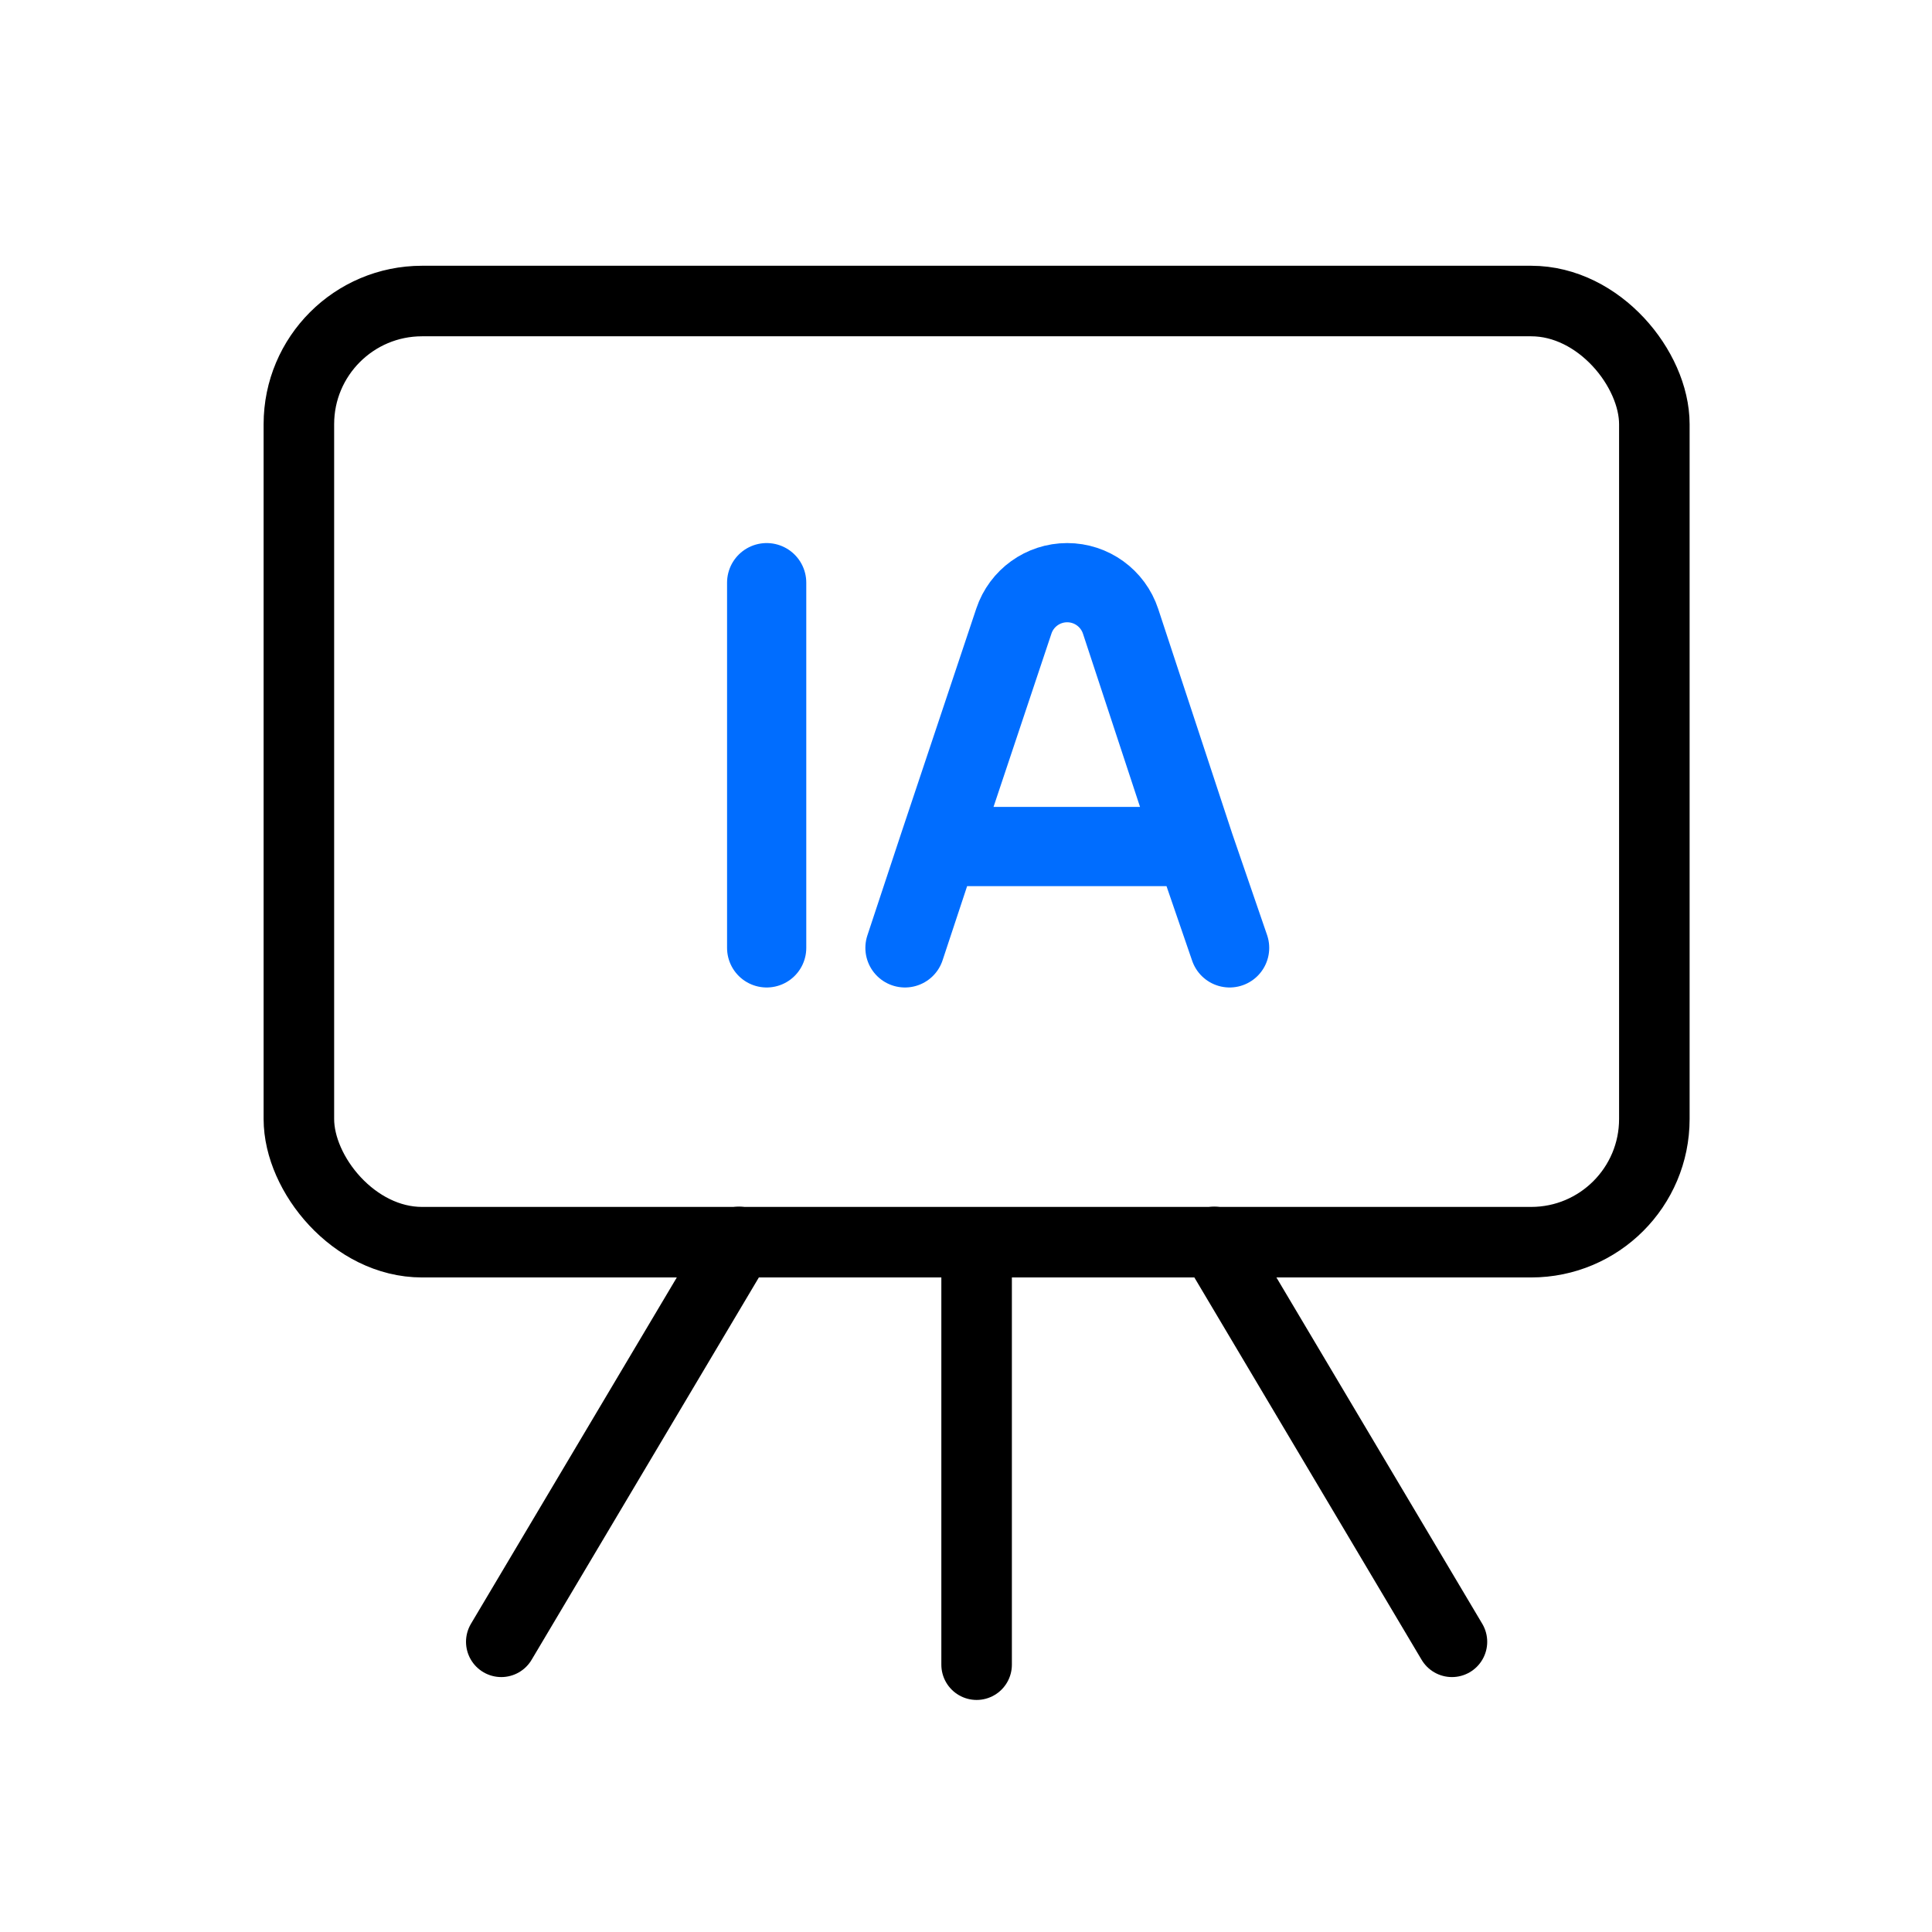<svg width="63" height="63" viewBox="0 0 63 63" fill="none" xmlns="http://www.w3.org/2000/svg">
<g clip-path="url(#clip0_915_56641)">
<rect x="9.746" y="9.816" width="44.2" height="30.69" rx="4.017" stroke="black" stroke-width="2.3"/>
<path d="M31.846 41.245V54.283" stroke="black" stroke-width="2.3" stroke-linecap="round" stroke-linejoin="round"/>
<path d="M39.596 40.498L47.346 53.537" stroke="black" stroke-width="2.3" stroke-linecap="round"/>
<path d="M24.096 40.498L16.346 53.537" stroke="black" stroke-width="2.3" stroke-linecap="round"/>
<path d="M40.096 30.909L38.96 27.604M29.51 30.909L30.604 27.604M38.96 27.604L36.541 20.26C36.293 19.508 35.591 19 34.8 19V19C34.011 19 33.311 19.504 33.061 20.252L30.604 27.604M38.96 27.604H30.604" stroke="#006DFF" stroke-width="2.583" stroke-linecap="round"/>
<path d="M25 19V30.909" stroke="#006DFF" stroke-width="2.583" stroke-linecap="round"/>
</g>
<defs>
<clipPath id="clip0_915_56641">
<rect width="62" height="62" fill="white" transform="translate(0.846 0.917)"/>
</clipPath>
</defs>
</svg>
